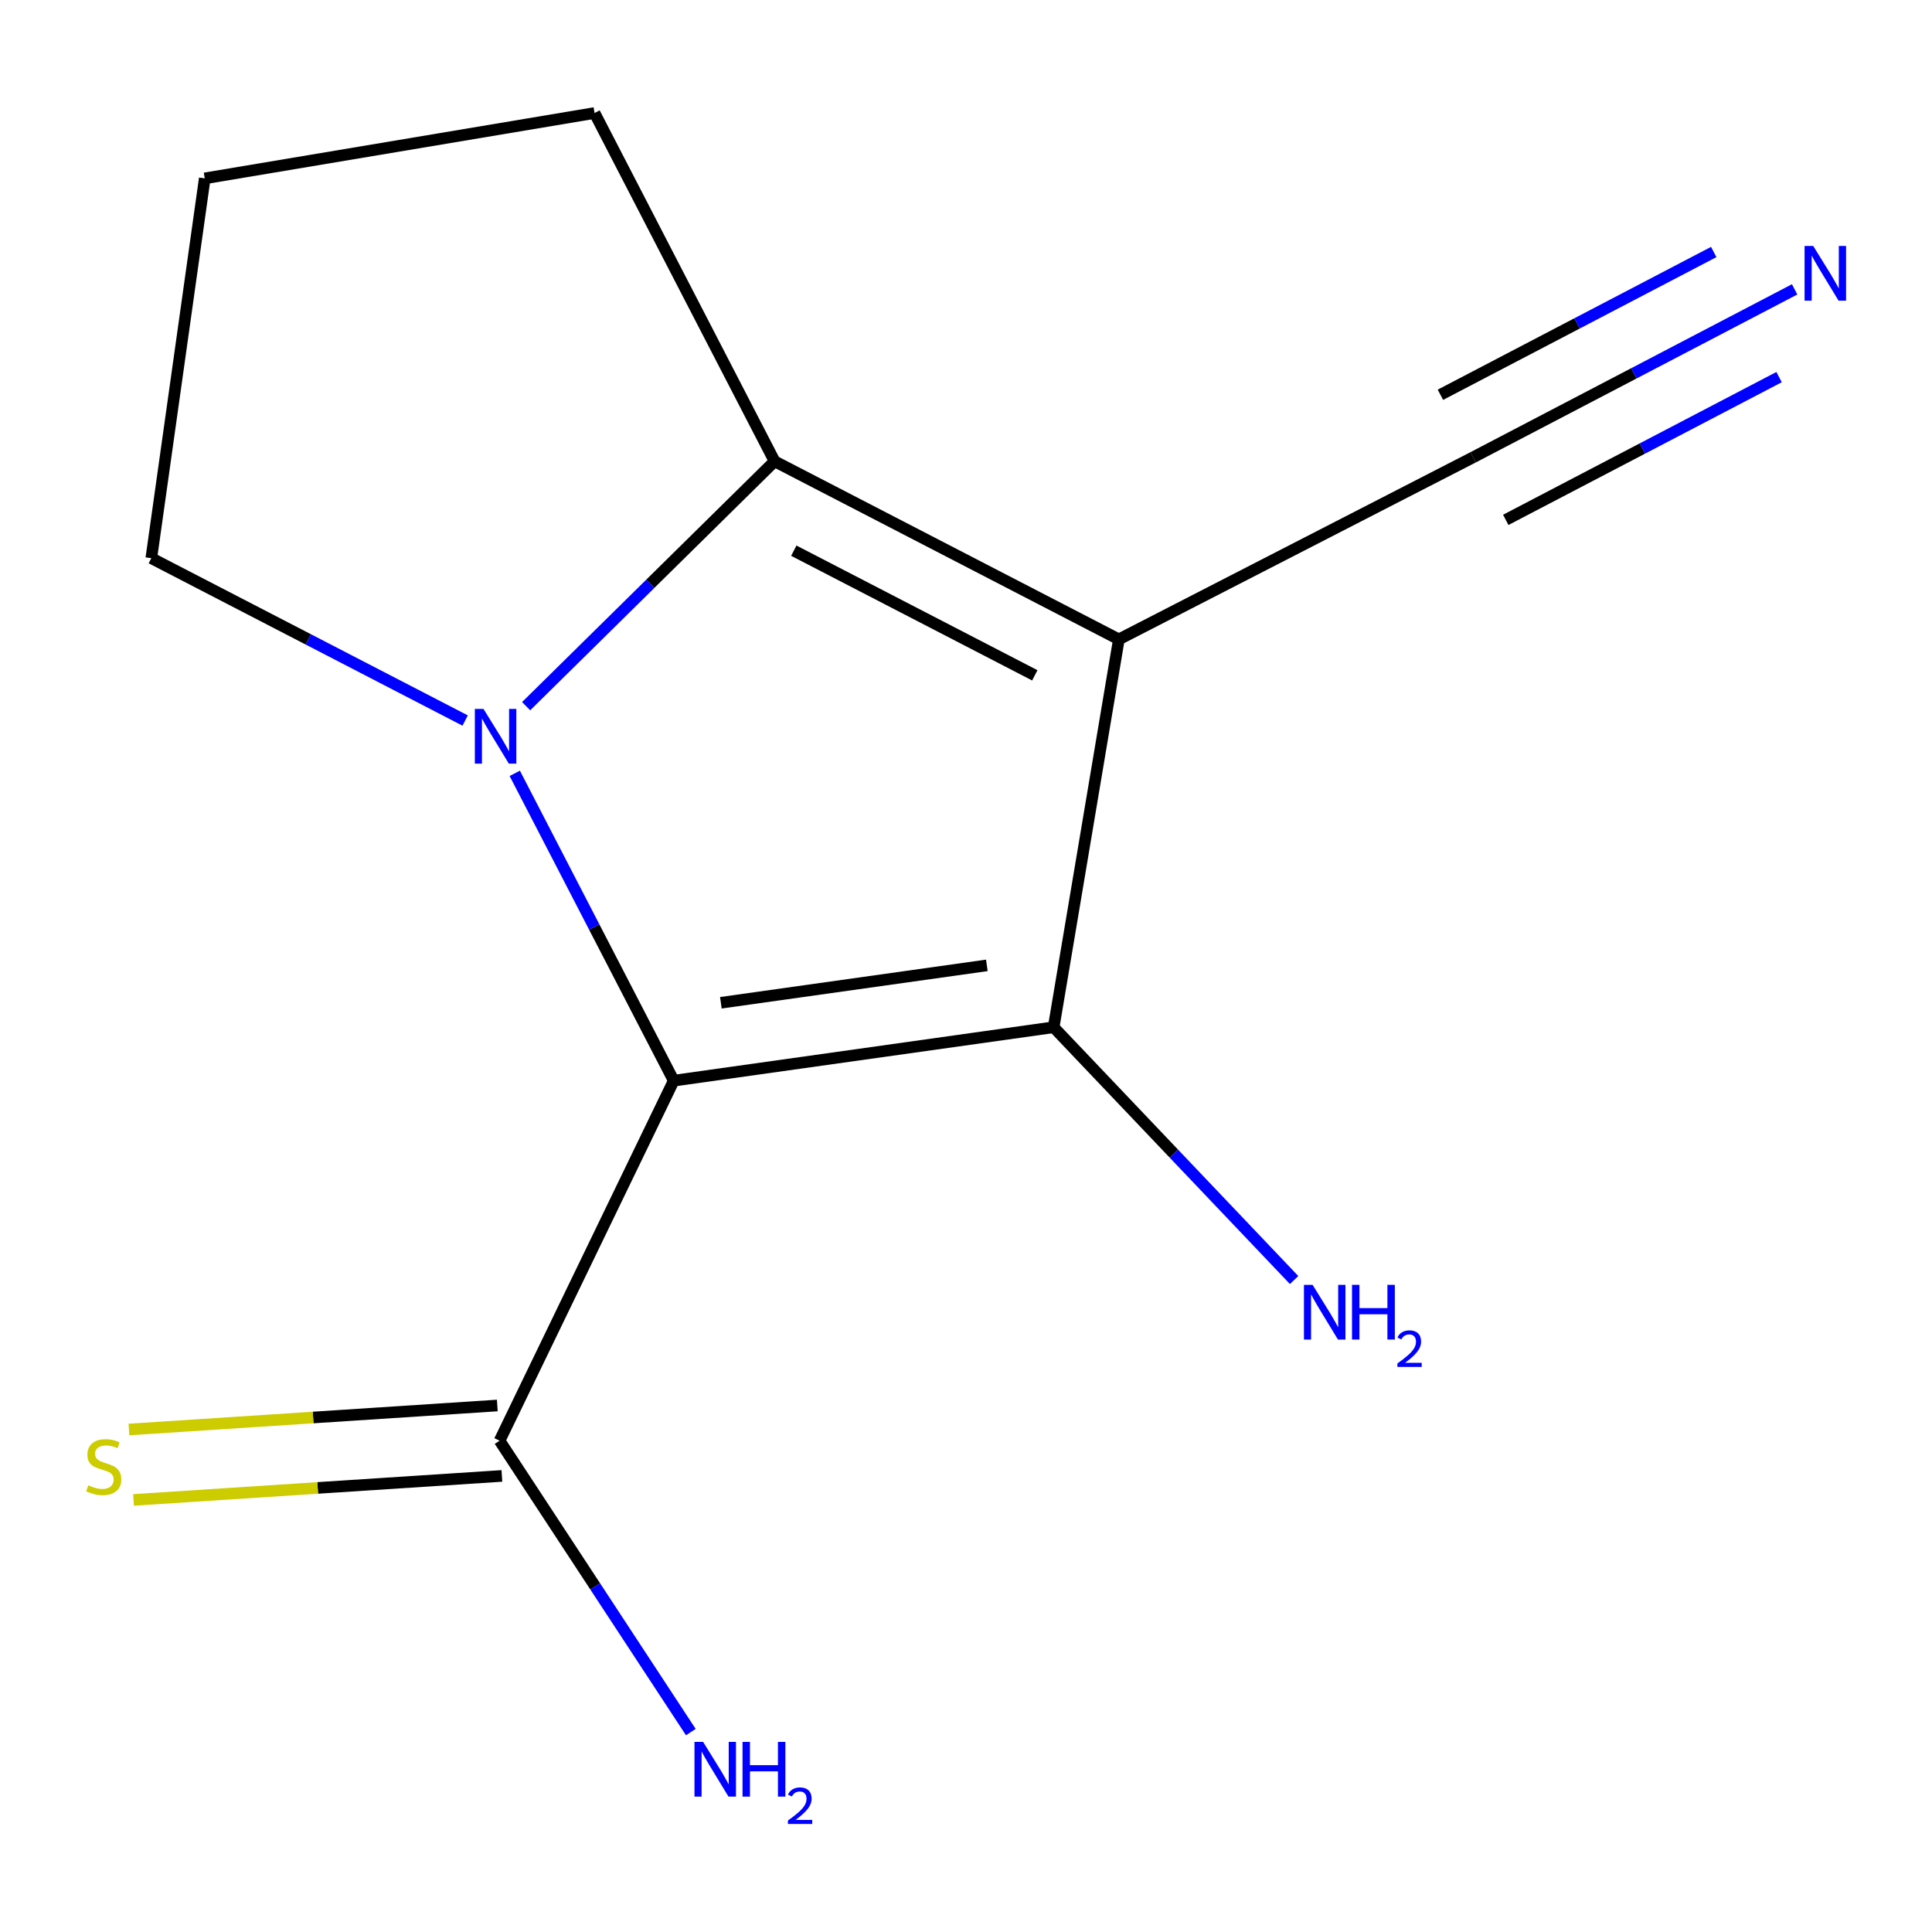 <?xml version='1.0' encoding='iso-8859-1'?>
<svg version='1.1' baseProfile='full'
              xmlns='http://www.w3.org/2000/svg'
                      xmlns:rdkit='http://www.rdkit.org/xml'
                      xmlns:xlink='http://www.w3.org/1999/xlink'
                  xml:space='preserve'
width='1000px' height='1000px' viewBox='0 0 1000 1000'>
<!-- END OF HEADER -->
<rect style='opacity:1.0;fill:#FFFFFF;stroke:none' width='1000' height='1000' x='0' y='0'> </rect>
<path class='bond-1' d='M 348.71,559.356 L 307.573,479.816' style='fill:none;fill-rule:evenodd;stroke:#000000;stroke-width:6px;stroke-linecap:butt;stroke-linejoin:miter;stroke-opacity:1' />
<path class='bond-1' d='M 307.573,479.816 L 266.436,400.277' style='fill:none;fill-rule:evenodd;stroke:#0000FF;stroke-width:6px;stroke-linecap:butt;stroke-linejoin:miter;stroke-opacity:1' />
<path class='bond-2' d='M 348.71,559.356 L 545.372,531.696' style='fill:none;fill-rule:evenodd;stroke:#000000;stroke-width:6px;stroke-linecap:butt;stroke-linejoin:miter;stroke-opacity:1' />
<path class='bond-2' d='M 373.122,519.035 L 510.786,499.673' style='fill:none;fill-rule:evenodd;stroke:#000000;stroke-width:6px;stroke-linecap:butt;stroke-linejoin:miter;stroke-opacity:1' />
<path class='bond-4' d='M 348.71,559.356 L 258.587,745.71' style='fill:none;fill-rule:evenodd;stroke:#000000;stroke-width:6px;stroke-linecap:butt;stroke-linejoin:miter;stroke-opacity:1' />
<path class='bond-0' d='M 579.12,330.935 L 545.372,531.696' style='fill:none;fill-rule:evenodd;stroke:#000000;stroke-width:6px;stroke-linecap:butt;stroke-linejoin:miter;stroke-opacity:1' />
<path class='bond-5' d='M 579.12,330.935 L 762.47,236.713' style='fill:none;fill-rule:evenodd;stroke:#000000;stroke-width:6px;stroke-linecap:butt;stroke-linejoin:miter;stroke-opacity:1' />
<path class='bond-13' d='M 579.12,330.935 L 400.925,238.762' style='fill:none;fill-rule:evenodd;stroke:#000000;stroke-width:6px;stroke-linecap:butt;stroke-linejoin:miter;stroke-opacity:1' />
<path class='bond-13' d='M 535.609,349.553 L 410.872,285.033' style='fill:none;fill-rule:evenodd;stroke:#000000;stroke-width:6px;stroke-linecap:butt;stroke-linejoin:miter;stroke-opacity:1' />
<path class='bond-3' d='M 272.326,365.517 L 336.626,302.14' style='fill:none;fill-rule:evenodd;stroke:#0000FF;stroke-width:6px;stroke-linecap:butt;stroke-linejoin:miter;stroke-opacity:1' />
<path class='bond-3' d='M 336.626,302.14 L 400.925,238.762' style='fill:none;fill-rule:evenodd;stroke:#000000;stroke-width:6px;stroke-linecap:butt;stroke-linejoin:miter;stroke-opacity:1' />
<path class='bond-9' d='M 240.762,372.948 L 159.542,330.928' style='fill:none;fill-rule:evenodd;stroke:#0000FF;stroke-width:6px;stroke-linecap:butt;stroke-linejoin:miter;stroke-opacity:1' />
<path class='bond-9' d='M 159.542,330.928 L 78.322,288.907' style='fill:none;fill-rule:evenodd;stroke:#000000;stroke-width:6px;stroke-linecap:butt;stroke-linejoin:miter;stroke-opacity:1' />
<path class='bond-8' d='M 545.372,531.696 L 607.602,597.121' style='fill:none;fill-rule:evenodd;stroke:#000000;stroke-width:6px;stroke-linecap:butt;stroke-linejoin:miter;stroke-opacity:1' />
<path class='bond-8' d='M 607.602,597.121 L 669.831,662.546' style='fill:none;fill-rule:evenodd;stroke:#0000FF;stroke-width:6px;stroke-linecap:butt;stroke-linejoin:miter;stroke-opacity:1' />
<path class='bond-11' d='M 400.925,238.762 L 307.738,58.497' style='fill:none;fill-rule:evenodd;stroke:#000000;stroke-width:6px;stroke-linecap:butt;stroke-linejoin:miter;stroke-opacity:1' />
<path class='bond-7' d='M 257.399,727.484 L 162.065,733.698' style='fill:none;fill-rule:evenodd;stroke:#000000;stroke-width:6px;stroke-linecap:butt;stroke-linejoin:miter;stroke-opacity:1' />
<path class='bond-7' d='M 162.065,733.698 L 66.731,739.911' style='fill:none;fill-rule:evenodd;stroke:#CCCC00;stroke-width:6px;stroke-linecap:butt;stroke-linejoin:miter;stroke-opacity:1' />
<path class='bond-7' d='M 259.775,763.935 L 164.441,770.148' style='fill:none;fill-rule:evenodd;stroke:#000000;stroke-width:6px;stroke-linecap:butt;stroke-linejoin:miter;stroke-opacity:1' />
<path class='bond-7' d='M 164.441,770.148 L 69.107,776.362' style='fill:none;fill-rule:evenodd;stroke:#CCCC00;stroke-width:6px;stroke-linecap:butt;stroke-linejoin:miter;stroke-opacity:1' />
<path class='bond-10' d='M 258.587,745.71 L 308.078,821.116' style='fill:none;fill-rule:evenodd;stroke:#000000;stroke-width:6px;stroke-linecap:butt;stroke-linejoin:miter;stroke-opacity:1' />
<path class='bond-10' d='M 308.078,821.116 L 357.569,896.522' style='fill:none;fill-rule:evenodd;stroke:#0000FF;stroke-width:6px;stroke-linecap:butt;stroke-linejoin:miter;stroke-opacity:1' />
<path class='bond-6' d='M 762.47,236.713 L 845.687,193.243' style='fill:none;fill-rule:evenodd;stroke:#000000;stroke-width:6px;stroke-linecap:butt;stroke-linejoin:miter;stroke-opacity:1' />
<path class='bond-6' d='M 845.687,193.243 L 928.903,149.773' style='fill:none;fill-rule:evenodd;stroke:#0000FF;stroke-width:6px;stroke-linecap:butt;stroke-linejoin:miter;stroke-opacity:1' />
<path class='bond-6' d='M 779.383,269.089 L 850.117,232.14' style='fill:none;fill-rule:evenodd;stroke:#000000;stroke-width:6px;stroke-linecap:butt;stroke-linejoin:miter;stroke-opacity:1' />
<path class='bond-6' d='M 850.117,232.14 L 920.851,195.19' style='fill:none;fill-rule:evenodd;stroke:#0000FF;stroke-width:6px;stroke-linecap:butt;stroke-linejoin:miter;stroke-opacity:1' />
<path class='bond-6' d='M 745.558,204.336 L 816.292,167.386' style='fill:none;fill-rule:evenodd;stroke:#000000;stroke-width:6px;stroke-linecap:butt;stroke-linejoin:miter;stroke-opacity:1' />
<path class='bond-6' d='M 816.292,167.386 L 887.026,130.437' style='fill:none;fill-rule:evenodd;stroke:#0000FF;stroke-width:6px;stroke-linecap:butt;stroke-linejoin:miter;stroke-opacity:1' />
<path class='bond-12' d='M 78.322,288.907 L 105.982,92.326' style='fill:none;fill-rule:evenodd;stroke:#000000;stroke-width:6px;stroke-linecap:butt;stroke-linejoin:miter;stroke-opacity:1' />
<path class='bond-14' d='M 307.738,58.497 L 105.982,92.326' style='fill:none;fill-rule:evenodd;stroke:#000000;stroke-width:6px;stroke-linecap:butt;stroke-linejoin:miter;stroke-opacity:1' />
<path  class='atom-2' d='M 250.257 366.94
L 259.537 381.94
Q 260.457 383.42, 261.937 386.1
Q 263.417 388.78, 263.497 388.94
L 263.497 366.94
L 267.257 366.94
L 267.257 395.26
L 263.377 395.26
L 253.417 378.86
Q 252.257 376.94, 251.017 374.74
Q 249.817 372.54, 249.457 371.86
L 249.457 395.26
L 245.777 395.26
L 245.777 366.94
L 250.257 366.94
' fill='#0000FF'/>
<path  class='atom-7' d='M 938.526 127.316
L 947.806 142.316
Q 948.726 143.796, 950.206 146.476
Q 951.686 149.156, 951.766 149.316
L 951.766 127.316
L 955.526 127.316
L 955.526 155.636
L 951.646 155.636
L 941.686 139.236
Q 940.526 137.316, 939.286 135.116
Q 938.086 132.916, 937.726 132.236
L 937.726 155.636
L 934.046 155.636
L 934.046 127.316
L 938.526 127.316
' fill='#0000FF'/>
<path  class='atom-8' d='M 45.706 768.783
Q 46.026 768.903, 47.346 769.463
Q 48.666 770.023, 50.106 770.383
Q 51.586 770.703, 53.026 770.703
Q 55.706 770.703, 57.266 769.423
Q 58.826 768.103, 58.826 765.823
Q 58.826 764.263, 58.026 763.303
Q 57.266 762.343, 56.066 761.823
Q 54.866 761.303, 52.866 760.703
Q 50.346 759.943, 48.826 759.223
Q 47.346 758.503, 46.266 756.983
Q 45.226 755.463, 45.226 752.903
Q 45.226 749.343, 47.626 747.143
Q 50.066 744.943, 54.866 744.943
Q 58.146 744.943, 61.866 746.503
L 60.946 749.583
Q 57.546 748.183, 54.986 748.183
Q 52.226 748.183, 50.706 749.343
Q 49.186 750.463, 49.226 752.423
Q 49.226 753.943, 49.986 754.863
Q 50.786 755.783, 51.906 756.303
Q 53.066 756.823, 54.986 757.423
Q 57.546 758.223, 59.066 759.023
Q 60.586 759.823, 61.666 761.463
Q 62.786 763.063, 62.786 765.823
Q 62.786 769.743, 60.146 771.863
Q 57.546 773.943, 53.186 773.943
Q 50.666 773.943, 48.746 773.383
Q 46.866 772.863, 44.626 771.943
L 45.706 768.783
' fill='#CCCC00'/>
<path  class='atom-9' d='M 679.4 665.028
L 688.68 680.028
Q 689.6 681.508, 691.08 684.188
Q 692.56 686.868, 692.64 687.028
L 692.64 665.028
L 696.4 665.028
L 696.4 693.348
L 692.52 693.348
L 682.56 676.948
Q 681.4 675.028, 680.16 672.828
Q 678.96 670.628, 678.6 669.948
L 678.6 693.348
L 674.92 693.348
L 674.92 665.028
L 679.4 665.028
' fill='#0000FF'/>
<path  class='atom-9' d='M 699.8 665.028
L 703.64 665.028
L 703.64 677.068
L 718.12 677.068
L 718.12 665.028
L 721.96 665.028
L 721.96 693.348
L 718.12 693.348
L 718.12 680.268
L 703.64 680.268
L 703.64 693.348
L 699.8 693.348
L 699.8 665.028
' fill='#0000FF'/>
<path  class='atom-9' d='M 723.333 692.355
Q 724.019 690.586, 725.656 689.609
Q 727.293 688.606, 729.563 688.606
Q 732.388 688.606, 733.972 690.137
Q 735.556 691.668, 735.556 694.387
Q 735.556 697.159, 733.497 699.747
Q 731.464 702.334, 727.24 705.396
L 735.873 705.396
L 735.873 707.508
L 723.28 707.508
L 723.28 705.739
Q 726.765 703.258, 728.824 701.41
Q 730.91 699.562, 731.913 697.899
Q 732.916 696.235, 732.916 694.519
Q 732.916 692.724, 732.019 691.721
Q 731.121 690.718, 729.563 690.718
Q 728.059 690.718, 727.055 691.325
Q 726.052 691.932, 725.339 693.279
L 723.333 692.355
' fill='#0000FF'/>
<path  class='atom-11' d='M 363.941 901.608
L 373.221 916.608
Q 374.141 918.088, 375.621 920.768
Q 377.101 923.448, 377.181 923.608
L 377.181 901.608
L 380.941 901.608
L 380.941 929.928
L 377.061 929.928
L 367.101 913.528
Q 365.941 911.608, 364.701 909.408
Q 363.501 907.208, 363.141 906.528
L 363.141 929.928
L 359.461 929.928
L 359.461 901.608
L 363.941 901.608
' fill='#0000FF'/>
<path  class='atom-11' d='M 384.341 901.608
L 388.181 901.608
L 388.181 913.648
L 402.661 913.648
L 402.661 901.608
L 406.501 901.608
L 406.501 929.928
L 402.661 929.928
L 402.661 916.848
L 388.181 916.848
L 388.181 929.928
L 384.341 929.928
L 384.341 901.608
' fill='#0000FF'/>
<path  class='atom-11' d='M 407.873 928.934
Q 408.56 927.165, 410.197 926.189
Q 411.833 925.185, 414.104 925.185
Q 416.929 925.185, 418.513 926.717
Q 420.097 928.248, 420.097 930.967
Q 420.097 933.739, 418.037 936.326
Q 416.005 938.913, 411.781 941.976
L 420.413 941.976
L 420.413 944.088
L 407.821 944.088
L 407.821 942.319
Q 411.305 939.837, 413.365 937.989
Q 415.45 936.141, 416.453 934.478
Q 417.457 932.815, 417.457 931.099
Q 417.457 929.304, 416.559 928.301
Q 415.661 927.297, 414.104 927.297
Q 412.599 927.297, 411.596 927.905
Q 410.593 928.512, 409.88 929.858
L 407.873 928.934
' fill='#0000FF'/>
</svg>
